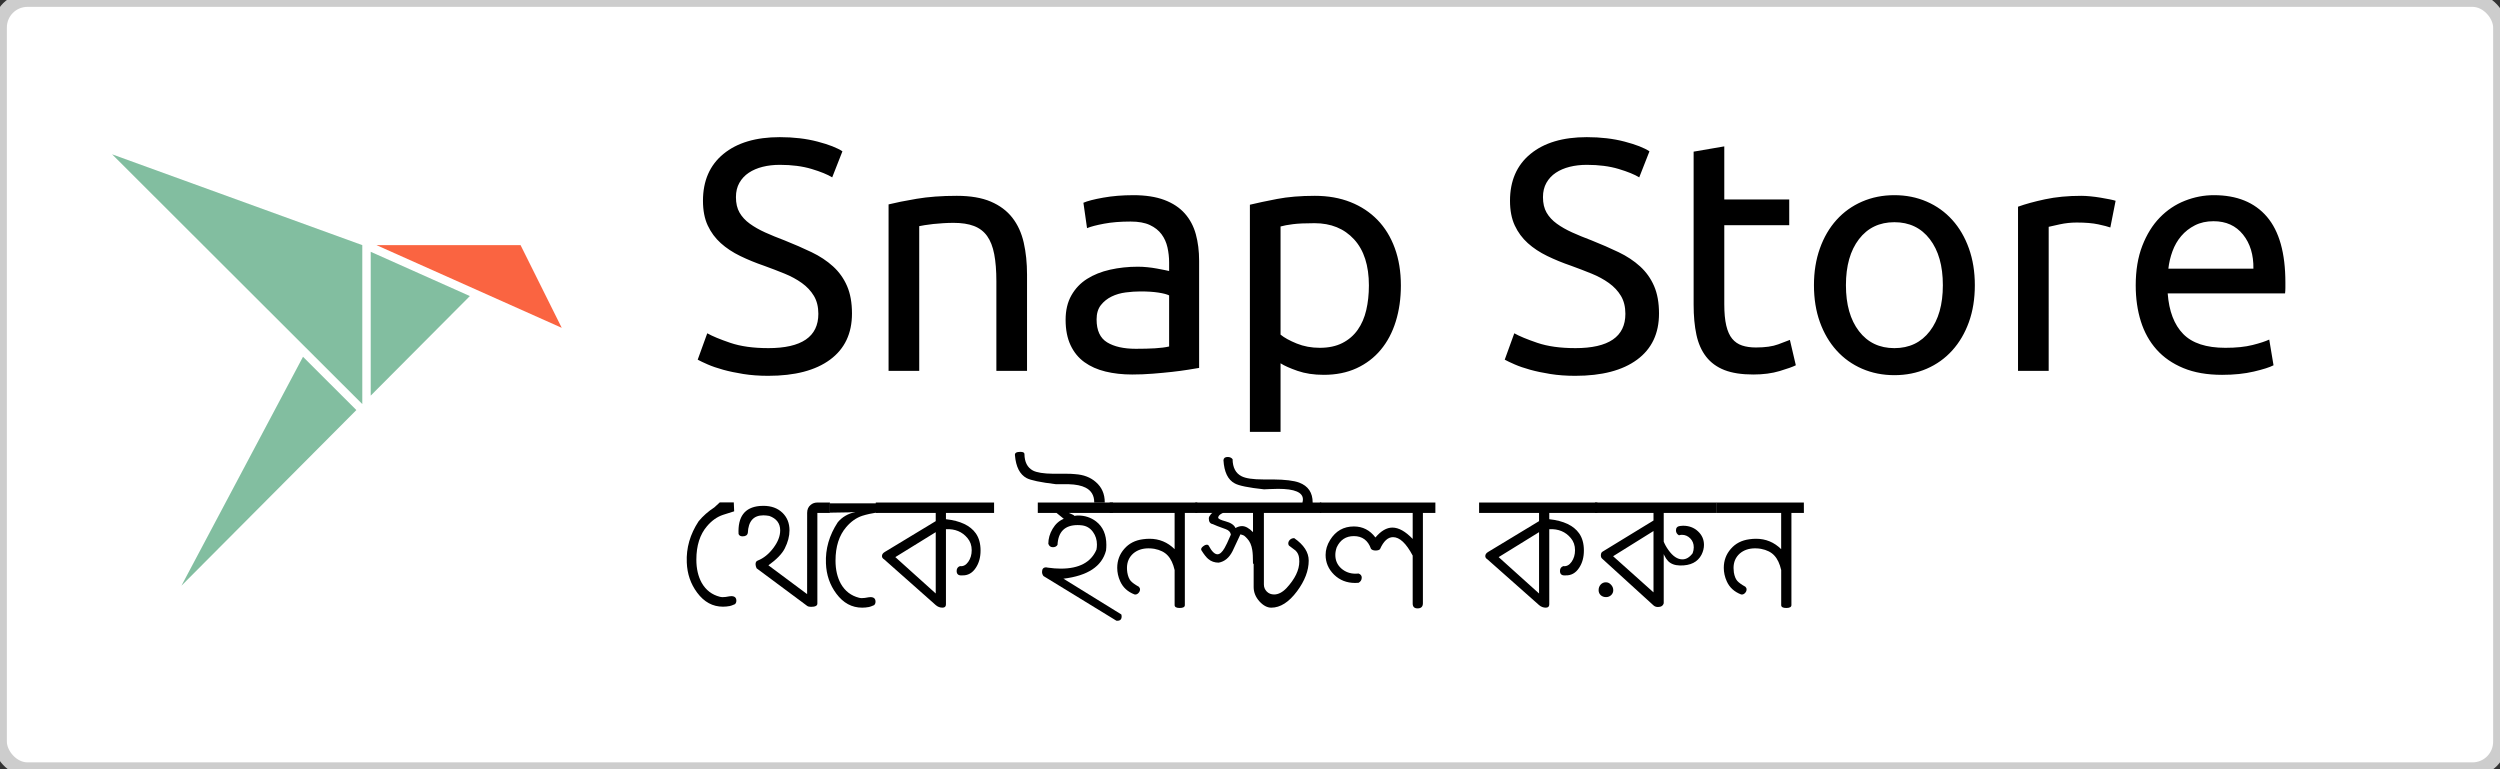 <svg xmlns="http://www.w3.org/2000/svg" id="svg13" width="182" height="56" version="1.1"><rect width="100%" height="100%" fill="#333333" stroke="none"/><style id="style844" type="text/css">.st0{fill-rule:evenodd;clip-rule:evenodd;fill:#252525;stroke:#CDCDCD;} .st1{fill:#82BEA0;} .st2{fill:#FA6441;} .st3{fill:#FFFFFF;} .st4{font-family:&apos;PingFangSC-Regular-GBpc-EUC-H&apos;;} .st5{font-size:12px;} .st6{font-family:&apos;Ubuntu&apos;;} .st7{font-size:24px;}</style><g id="g891"><rect id="Rectangle-path" width="182" height="56" x="0" y="0" fill="#252525" stroke="#cdcdcd" rx="2" style="fill-rule:evenodd;stroke-width:1;fill:#ffffff"/><g id="logo" fill-rule="nonzero" style="fill:none;stroke:none;stroke-width:1" transform="translate(8 11)"><path id="body" fill="#82bea0" d="M18.988 17.802V7.331l7.218 3.222zM5.208 31.641l8.851-16.667 3.884 3.878zM.16.233l18.215 6.612v11.571z"/><polygon id="head" fill="#fa6441" points="29.897,6.845 19.406,6.845 32.894,12.866"/></g><path id="Snap-Store" fill="#fff" d="M55.928 25.344c2.432 0 3.648-.832 3.648-2.496 0-.512-.108-.948-.324-1.308-.216-.36-.508-.672-.876-.936s-.788-.492-1.26-.684c-.472-.192-.972-.384-1.5-.576-.608-.208-1.184-.444-1.728-.708-.544-.264-1.016-.576-1.416-.936-.4-.36-.716-.788-.948-1.284-.232-.496-.348-1.096-.348-1.8 0-1.456.496-2.592 1.488-3.408.992-.816 2.36-1.224 4.104-1.224 1.008 0 1.924.108 2.748.324.824.216 1.428.452 1.812.708l-.744 1.896c-.336-.208-.836-.412-1.5-.612s-1.436-.3-2.316-.3c-.448 0-.864.048-1.248.144-.384.096-.72.24-1.008.432-.288.192-.516.436-.684.732-.168.296-.252.644-.252 1.044 0 .448.088.824.264 1.128.176.304.424.572.744.804.32.232.692.444 1.116.636.424.192.892.384 1.404.576.72.288 1.38.576 1.98.864.6.288 1.12.632 1.56 1.032.44.4.78.876 1.02 1.428.24.552.36 1.22.36 2.004 0 1.456-.532 2.576-1.596 3.36-1.064.784-2.564 1.176-4.5 1.176-.656 0-1.26-.044-1.812-.132-.552-.088-1.044-.192-1.476-.312-.432-.12-.804-.248-1.116-.384-.312-.136-.556-.252-.732-.348l.696-1.92c.368.208.928.44 1.68.696.752.256 1.672.384 2.76.384zm8.76-10.464c.512-.128 1.192-.264 2.04-.408.848-.144 1.824-.216 2.928-.216.992 0 1.816.14 2.472.42.656.28 1.18.672 1.572 1.176.392.504.668 1.108.828 1.812.16.704.24 1.48.24 2.328V27h-2.232v-6.528c0-.768-.052-1.424-.156-1.968-.104-.544-.276-.984-.516-1.32-.24-.336-.56-.58-.96-.732-.4-.152-.896-.228-1.488-.228-.24 0-.488.008-.744.024s-.5.036-.732.06c-.232.024-.44.052-.624.084-.184.032-.316.056-.396.072V27h-2.232zm18 10.512c.528 0 .996-.012 1.404-.036.408-.024.748-.068 1.02-.132v-3.72c-.16-.08-.42-.148-.78-.204-.36-.056-.796-.084-1.308-.084-.336 0-.692.024-1.068.072-.376.048-.72.148-1.032.3-.312.152-.572.36-.78.624-.208.264-.312.612-.312 1.044 0 .8.256 1.356.768 1.668.512.312 1.208.468 2.088.468zm-.192-11.184c.896 0 1.652.116 2.268.348.616.232 1.112.56 1.488.984.376.424.644.928.804 1.512.16.584.24 1.228.24 1.932v7.8c-.192.032-.46.076-.804.132-.344.056-.732.108-1.164.156-.432.048-.9.092-1.404.132-.504.04-1.004.06-1.5.06-.704 0-1.352-.072-1.944-.216-.592-.144-1.104-.372-1.536-.684-.432-.312-.768-.724-1.008-1.236s-.36-1.128-.36-1.848c0-.688.14-1.28.42-1.776.28-.496.66-.896 1.14-1.2.48-.304 1.04-.528 1.68-.672.64-.144 1.312-.216 2.016-.216.224 0 .456.012.696.036.24.024.468.056.684.096.216.04.404.076.564.108.16.032.272.056.336.072v-.624c0-.368-.04-.732-.12-1.092-.08-.36-.224-.68-.432-.96-.208-.28-.492-.504-.852-.672-.36-.168-.828-.252-1.404-.252-.736 0-1.38.052-1.932.156-.552.104-.964.212-1.236.324l-.264-1.848c.288-.128.768-.252 1.44-.372.672-.12 1.4-.18 2.184-.18zm17.16 6.576c0-1.456-.36-2.576-1.08-3.36-.72-.784-1.68-1.176-2.88-1.176-.672 0-1.196.024-1.572.072-.376.048-.676.104-.9.168v7.872c.272.224.664.44 1.176.648.512.208 1.072.312 1.68.312.64 0 1.188-.116 1.644-.348.456-.232.828-.552 1.116-.96.288-.408.496-.888.624-1.44.128-.552.192-1.148.192-1.788zm2.328 0c0 .944-.124 1.816-.372 2.616s-.612 1.488-1.092 2.064c-.48.576-1.068 1.024-1.764 1.344-.696.32-1.492.48-2.388.48-.72 0-1.356-.096-1.908-.288-.552-.192-.964-.376-1.236-.552v4.992h-2.232V14.904c.528-.128 1.188-.268 1.98-.42.792-.152 1.708-.228 2.748-.228.96 0 1.824.152 2.592.456.768.304 1.424.736 1.968 1.296s.964 1.244 1.26 2.052c.296.808.444 1.716.444 2.724zm12.696 4.56c2.432 0 3.648-.832 3.648-2.496 0-.512-.108-.948-.324-1.308-.216-.36-.508-.672-.876-.936s-.788-.492-1.26-.684c-.472-.192-.972-.384-1.5-.576-.608-.208-1.184-.444-1.728-.708-.544-.264-1.016-.576-1.416-.936-.4-.36-.716-.788-.948-1.284-.232-.496-.348-1.096-.348-1.8 0-1.456.496-2.592 1.488-3.408.992-.816 2.36-1.224 4.104-1.224 1.008 0 1.924.108 2.748.324.824.216 1.428.452 1.812.708l-.744 1.896c-.336-.208-.836-.412-1.5-.612s-1.436-.3-2.316-.3c-.448 0-.864.048-1.248.144-.384.096-.72.24-1.008.432-.288.192-.516.436-.684.732-.168.296-.252.644-.252 1.044 0 .448.088.824.264 1.128.176.304.424.572.744.804.32.232.692.444 1.116.636.424.192.892.384 1.404.576.72.288 1.38.576 1.98.864.6.288 1.12.632 1.56 1.032.44.4.78.876 1.02 1.428.24.552.36 1.22.36 2.004 0 1.456-.532 2.576-1.596 3.36-1.064.784-2.564 1.176-4.5 1.176-.656 0-1.26-.044-1.812-.132-.552-.088-1.044-.192-1.476-.312-.432-.12-.804-.248-1.116-.384-.312-.136-.556-.252-.732-.348l.696-1.92c.368.208.928.44 1.68.696.752.256 1.672.384 2.76.384zm10.848-10.824h4.728v1.872h-4.728v5.76c0 .624.048 1.14.144 1.548.096.408.24.728.432.96.192.232.432.396.72.492.288.096.624.144 1.008.144.672 0 1.212-.076 1.62-.228.408-.152.692-.26.852-.324l.432 1.848c-.224.112-.616.252-1.176.42-.56.168-1.2.252-1.92.252-.848 0-1.548-.108-2.1-.324-.552-.216-.996-.54-1.332-.972-.336-.432-.572-.964-.708-1.596-.136-.632-.204-1.364-.204-2.196V11.04l2.232-.384zm18.24 6.24c0 .992-.144 1.888-.432 2.688-.288.8-.692 1.488-1.212 2.064-.52.576-1.14 1.02-1.86 1.332-.72.312-1.504.468-2.352.468-.848 0-1.632-.156-2.352-.468-.72-.312-1.34-.756-1.86-1.332-.52-.576-.924-1.264-1.212-2.064-.288-.8-.432-1.696-.432-2.688 0-.976.144-1.868.432-2.676.288-.808.692-1.5 1.212-2.076.52-.576 1.14-1.02 1.86-1.332.72-.312 1.504-.468 2.352-.468.848 0 1.632.156 2.352.468.72.312 1.34.756 1.86 1.332.52.576.924 1.268 1.212 2.076.288.808.432 1.7.432 2.676zm-2.328 0c0-1.408-.316-2.524-.948-3.348-.632-.824-1.492-1.236-2.58-1.236s-1.948.412-2.58 1.236c-.632.824-.948 1.94-.948 3.348s.316 2.524.948 3.348c.632.824 1.492 1.236 2.58 1.236s1.948-.412 2.58-1.236c.632-.824.948-1.94.948-3.348zm10.08-6.504c.192 0 .412.012.66.036.248.024.492.056.732.096s.46.08.66.12c.2.04.348.076.444.108l-.384 1.944c-.176-.064-.468-.14-.876-.228s-.932-.132-1.572-.132c-.416 0-.828.044-1.236.132-.408.088-.676.148-.804.18V27h-2.232V15.048c.528-.192 1.184-.372 1.968-.54.784-.168 1.664-.252 2.64-.252zm3.96 6.528c0-1.104.16-2.068.48-2.892.32-.824.744-1.508 1.272-2.052s1.136-.952 1.824-1.224c.688-.272 1.392-.408 2.112-.408 1.68 0 2.968.524 3.864 1.572.896 1.048 1.344 2.644 1.344 4.788v.372c0 .152-.008.292-.024.42h-8.544c.096 1.296.472 2.28 1.128 2.952.656.672 1.68 1.008 3.072 1.008.784 0 1.444-.068 1.98-.204.536-.136.94-.268 1.212-.396l.312 1.872c-.272.144-.748.296-1.428.456-.68.16-1.452.24-2.316.24-1.088 0-2.028-.164-2.82-.492-.792-.328-1.444-.78-1.956-1.356-.512-.576-.892-1.26-1.14-2.052-.248-.792-.372-1.66-.372-2.604zm8.568-1.224c.016-1.008-.236-1.836-.756-2.484-.52-.648-1.236-.972-2.148-.972-.512 0-.964.1-1.356.3-.392.2-.724.46-.996.78s-.484.688-.636 1.104c-.152.416-.252.84-.3 1.272z" style="fill-rule:evenodd;stroke:none;stroke-width:1;fill:#000000"/><g id="text899" aria-label="থেকে ইনস্টল করুন" class="st3 st4 st5" style="font-size:12px;font-family:PingFangSC-Regular-GBpc-EUC-H;fill:#000000"><path id="path913" d="M53.42 36.573h-1.02l-.393.363q-.674.439-1.148 1.014-.932 1.418-.861 3 .047 1.248.756 2.197.756 1.02 1.881 1.02.24 0 .492-.047.088-.012.375-.135.105-.094.105-.252 0-.334-.369-.334-.088 0-.41.059-.24.035-.422-.012-.861-.217-1.318-1.008-.393-.709-.393-1.693 0-1.535.779-2.443.516-.604 1.16-.82.48-.152.814-.258z" style="font-style:normal;font-variant:normal;font-weight:normal;font-stretch:normal;font-family:Ubuntu;-inkscape-font-specification:Ubuntu;fill:#000000"/><path id="path915" d="M58.758 43.253l-2.818-2.098q.891-.639 1.189-1.225.346-.685.346-1.318 0-.791-.521-1.289-.521-.498-1.383-.498-.135 0-.275.012-1.623.152-1.529 2.039.065.17.293.17.334 0 .381-.252.059-1.277 1.131-1.277.188 0 .428.041.797.287.797 1.055 0 .621-.498 1.283-.498.662-1.137.914-.158.059-.158.264 0 .129.076.299l3.68 2.736q.1.07.281.07.463 0 .463-.24v-6.598h.914v-.756h-.914q-.287 0-.492.176-.252.205-.252.58z" style="font-style:normal;font-variant:normal;font-weight:normal;font-stretch:normal;font-family:Ubuntu;-inkscape-font-specification:Ubuntu;fill:#000000"/><path id="path917" d="M63.897 36.643h-3.475v.68l1.353-.023.51-.029q-.82.176-1.295.75-.932 1.418-.861 3 .047 1.248.756 2.197.756 1.02 1.881 1.02.24 0 .492-.047.088-.012.375-.135.105-.094.105-.252 0-.334-.369-.334-.088 0-.41.059-.24.035-.422-.012-.861-.217-1.318-1.008-.393-.709-.393-1.693 0-1.535.779-2.443.516-.604 1.16-.82.48-.152 1.16-.258z" style="font-style:normal;font-variant:normal;font-weight:normal;font-stretch:normal;font-family:Ubuntu;-inkscape-font-specification:Ubuntu;fill:#000000"/><path id="path919" d="M68.121 38.741v4.465L65.18 40.557zm-4.365-2.156v.756h4.365v.598l-3.709 2.244q-.205.123-.205.299 0 .146.158.24l3.756 3.328q.217.188.492.188.252 0 .252-.24v-5.473q.996-.047 1.57.65.305.363.305.879 0 .492-.252.85-.252.357-.604.31-.24.088-.24.352 0 .357.399.322.621.024.996-.551.346-.516.346-1.26 0-.756-.346-1.248-.604-.856-2.174-1.031v-.457h3.504v-.756z" style="font-style:normal;font-variant:normal;font-weight:normal;font-stretch:normal;font-family:Ubuntu;-inkscape-font-specification:Ubuntu;fill:#000000"/><path id="path921" d="M81.024 36.585H75.551v.756h1.365l.527.428q-.504.205-.815.732-.31.527-.31 1.084.082.252.334.252.229 0 .334-.17.076-1.441 1.465-1.441.17 0 .351.024.48.076.768.48.287.399.287.914 0 .193-.035.369-.592 1.383-2.596 1.383-.44 0-.932-.07-.076-.023-.135-.023-.299 0-.299.334 0 .158.105.299l5.309 3.252q.381.035.381-.311 0-.07-.024-.146l-4.213-2.602q2.654-.322 3.1-2.051.024-.205.024-.41 0-1.125-.744-1.705-.568-.434-1.312-.434-.141 0-.264.029-.059-.076-.275-.158-.152-.059-.117-.059h3.193zm-2.748-2.068q-.287-.029-.662-.029h-.967q-1.02-.012-1.453-.234-.604-.328-.615-1.201 0-.158-.299-.158-.422 0-.393.24.105 1.272.85 1.67.445.24 2.133.445h.926q.791.023 1.236.252.627.322.627 1.066h.767q0-.914-.65-1.476-.586-.516-1.5-.574z" style="font-style:normal;font-variant:normal;font-weight:normal;font-stretch:normal;font-family:Ubuntu;-inkscape-font-specification:Ubuntu;fill:#000000"/><path id="path923" d="M87.164 36.585h-6.381v.756h4.729v2.637q-.767-.756-1.828-.756-.229 0-.481.035-.85.111-1.359.703-.51.586-.51 1.377 0 .504.217.984.299.668 1.043.955.146.029.27-.088.129-.123.129-.281 0-.105-.088-.193-.416-.229-.592-.428-.176-.205-.246-.615-.024-.17-.024-.322 0-.65.457-1.055.44-.375 1.113-.375.217 0 .422.035.644.123.979.492.34.363.498 1.055v2.549q0 .211.369.211.375 0 .375-.211v-6.709h.908z" style="font-style:normal;font-variant:normal;font-weight:normal;font-stretch:normal;font-family:Ubuntu;-inkscape-font-specification:Ubuntu;fill:#000000"/><path id="path925" d="M91.219 37.34v1.4q-.434-.44-.797-.44-.228 0-.48.141-.141-.334-.732-.492-.527-.141-.527-.264.012-.129.152-.234.141-.111.246-.111zm1.652-.756h-5.854v.756h1.248q-.111.059-.229.264-.035.07-.035.141 0 .363.287.41.205.105.949.369.334.123.369.398-.322.756-.457.973-.264.457-.516.457-.311 0-.645-.639-.041-.059-.123-.059-.129 0-.275.117-.146.111-.146.217 0 .053.029.088.275.44.492.621.311.264.756.264.644-.117 1.008-.838.287-.615.574-1.224.205.059.264.094.059.035.229.217.287.299.369.832.053.299.053.996h.738v-3.697h.914zm-3.141-3.158q-.123-.158-.352-.158-.287 0-.31.229.076 1.301.82 1.693.439.252 2.133.434.035 0 .393-.018.363-.018.639-.018 1.799 0 1.799.768 0 .105-.035.229H92.01q-.744 0-.744.768v5.385q0 .568.416 1.037.422.463.867.463.984 0 1.875-1.195.85-1.143.85-2.232 0-.902-1.055-1.635-.193 0-.316.123-.117.117-.117.264 0 .082.047.152.469.352.48.363.229.217.264.562.012.117.012.24 0 .926-.932 1.934-.445.463-.902.463-.322 0-.533-.211-.211-.217-.211-.516v-5.209h4.178v-.756h-.627q0-1.084-.984-1.453-.586-.217-1.893-.229h-.709q-1.131 0-1.582-.229-.65-.322-.662-1.248z" style="font-style:normal;font-variant:normal;font-weight:normal;font-stretch:normal;font-family:Ubuntu;-inkscape-font-specification:Ubuntu;fill:#000000"/><path id="path927" d="M104.496 36.585h-8.408v.756h6.756v1.893q-.791-.826-1.477-.826-.627 0-1.236.721-.604-.803-1.57-.803-1.119 0-1.729.984-.328.527-.328 1.09 0 .826.615 1.435.621.604 1.535.604.135 0 .252-.012.229-.129.229-.381 0-.205-.229-.293-.105.012-.217.012-.609 0-1.043-.381-.434-.387-.434-.984 0-.264.1-.551.381-.82 1.248-.82.92 0 1.248.926.105.123.334.123.229 0 .322-.1.387-.873.949-.873.721 0 1.43 1.342v3.492q0 .352.357.352.387 0 .387-.375v-6.574h.908z" style="font-style:normal;font-variant:normal;font-weight:normal;font-stretch:normal;font-family:Ubuntu;-inkscape-font-specification:Ubuntu;fill:#000000"/><path id="path929" d="M112.043 38.741v4.465l-2.941-2.648zm-4.365-2.156v.756h4.365v.598l-3.709 2.244q-.205.123-.205.299 0 .146.158.24l3.756 3.328q.217.188.492.188.252 0 .252-.24v-5.473q.996-.047 1.57.65.305.363.305.879 0 .492-.252.85-.252.357-.604.31-.24.088-.24.352 0 .357.399.322.621.024.996-.551.346-.516.346-1.26 0-.756-.346-1.248-.604-.856-2.174-1.031v-.457h3.504v-.756z" style="font-style:normal;font-variant:normal;font-weight:normal;font-stretch:normal;font-family:Ubuntu;-inkscape-font-specification:Ubuntu;fill:#000000"/><path id="path931" d="M120.375 43.124l-2.941-2.631 2.941-1.834zm-4.26-6.539v.756h4.26v.551l-3.709 2.268q-.123.07-.123.275 0 .158.1.24l3.732 3.398q.129.117.322.117.346 0 .422-.275v-6.574h.908v-.756zm1.33 6.381q0-.229-.164-.399-.158-.176-.375-.176-.229 0-.381.17-.146.164-.146.404 0 .217.152.363.158.141.387.141.217 0 .369-.141.158-.146.158-.363zm6.428-2.59q.176-.351.176-.709 0-.586-.439-.99-.434-.404-1.084-.404-.105 0-.217.018-.299.035-.299.322 0 .229.217.357.105-.035.217-.035.346 0 .604.258.258.258.258.656 0 .205-.082.428-.334.445-.744.445-.539 0-1.02-.68-.469-.65-.527-1.383v1.143q.193.715.498 1.037.305.316.867.328 1.154.024 1.576-.791zm-1.957-3.791v.756h3.035v-.756z" style="font-style:normal;font-variant:normal;font-weight:normal;font-stretch:normal;font-family:Ubuntu;-inkscape-font-specification:Ubuntu;fill:#000000"/><path id="path933" d="M131.321 36.585h-6.381v.756h4.729v2.637q-.768-.756-1.828-.756-.229 0-.48.035-.85.111-1.359.703-.51.586-.51 1.377 0 .504.217.984.299.668 1.043.955.146.029.27-.088.129-.123.129-.281 0-.105-.088-.193-.416-.229-.592-.428-.176-.205-.246-.615-.023-.17-.023-.322 0-.65.457-1.055.44-.375 1.113-.375.217 0 .422.035.644.123.979.492.34.363.498 1.055v2.549q0 .211.369.211.375 0 .375-.211v-6.709h.908z" style="font-style:normal;font-variant:normal;font-weight:normal;font-stretch:normal;font-family:Ubuntu;-inkscape-font-specification:Ubuntu;fill:#000000"/></g></g></svg>